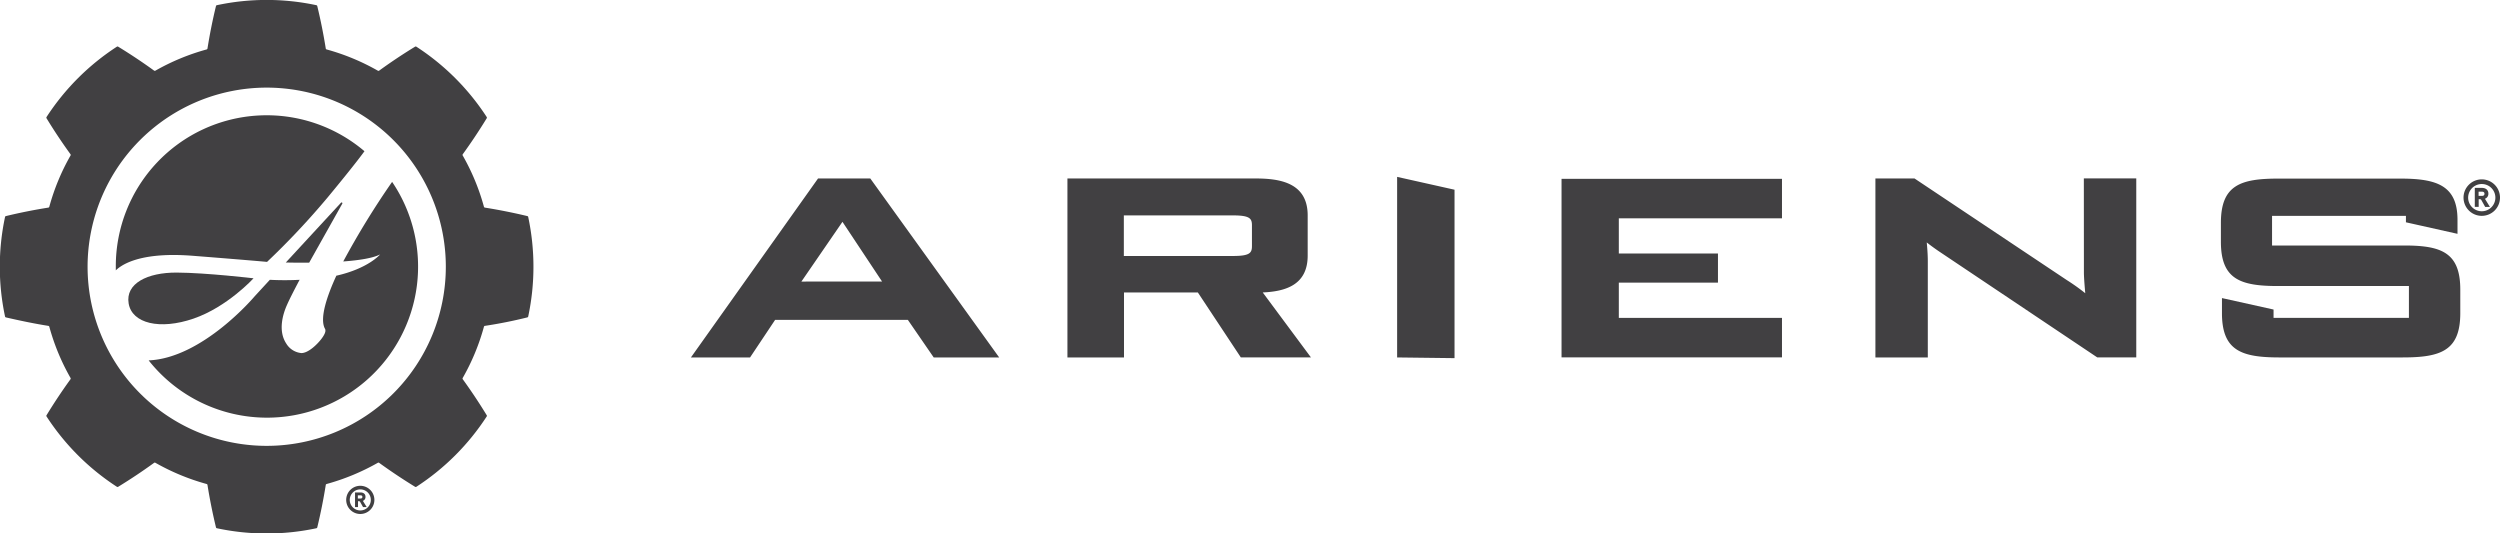 <svg id="Ariens_-_Black" data-name="Ariens - Black" xmlns="http://www.w3.org/2000/svg" viewBox="0 0 778.67 166.15"><defs><style>.cls-1{fill:#414042;}</style></defs><title>Ariens-black</title><path class="cls-1" d="M781.7,284.14a5.68,5.68,0,1,1,5.67-5.68A5.68,5.68,0,0,1,781.7,284.14Zm0-9.91a4.24,4.24,0,1,0,4.23,4.23A4.23,4.23,0,0,0,781.7,274.23Zm2.53,7.13h-1.48l-1.11-2c-.16-.32-.25-.4-.61-.4h-.3v2.38h-1.21v-5.91h2.17c1.14,0,2.06.55,2.06,1.79a1.61,1.61,0,0,1-1.08,1.6Zm-2.53-4.75h-1v1.31h1c.46,0,.83-.13.83-.66S782.14,276.61,781.7,276.61Z" transform="translate(-8.7 -216.91)"/><polygon class="cls-1" points="555.03 99.01 504.21 99.01 504.21 88.03 535.09 88.03 535.09 78.96 504.21 78.96 504.21 68 555.03 68 555.03 55.7 486.37 55.7 486.37 111.31 555.03 111.31 555.03 99.01"/><path class="cls-1" d="M263.5,272.49l-39.6,55.75h18.42l7.81-11.71h41.33l8.06,11.71h20.39l-40.15-55.75Zm-5.19,32.12L271.1,286l12.33,18.59ZM416,296.53V284c0-10.2-8.67-11.5-16.23-11.5H341.17v55.75h17.62V308h23l13.38,20.22h21.84L402,308C409,307.69,416,305.73,416,296.53Zm-17.36-3c0,2.12-.59,3.11-5.9,3.11h-34V284h34c5.31,0,5.9,1,5.9,3.11ZM443.86,272l17.88,4v52.46l-17.88-.22Zm213.89.48h16.33v55.75H661.93L612.33,295c-1.12-.78-2.3-1.62-3.51-2.58.28,2.87.33,4.78.33,5.77v30.06H592.83V272.49H605l47.51,31.7a62.82,62.82,0,0,1,5.68,4.05c-.27-3.12-.42-5.23-.42-6.53ZM775,307.09v7.36c0,11.66-6,13.79-17.92,13.79H718.71c-11.9,0-17.94-2.13-17.94-13.79v-4.7l16.07,3.57v2.59H759V306H718.22c-11.79,0-17.78-2.13-17.78-13.78v-5.91c0-11.64,6-13.77,17.78-13.77h38.13c11.26,0,17.78,2.1,17.78,12.84v4.36l-16.06-3.59v-2h-41.7v9.23h40.75C769,293.32,775,295.45,775,307.09Z" transform="translate(-8.7 -216.91)"/><path class="cls-1" d="M173.23,284.54a.38.38,0,0,0-.33-.34q-6.51-1.56-13.13-2.62a.38.38,0,0,1-.35-.32,68.52,68.52,0,0,0-6.57-15.86.38.38,0,0,1,0-.47q3.93-5.43,7.42-11.14a.38.38,0,0,0,0-.47,74.39,74.39,0,0,0-21.86-21.85.38.38,0,0,0-.46,0q-5.72,3.49-11.14,7.43a.39.39,0,0,1-.47,0,69.25,69.25,0,0,0-15.87-6.58.37.37,0,0,1-.31-.35q-1.06-6.62-2.63-13.13a.38.38,0,0,0-.33-.32,74.2,74.2,0,0,0-30.91,0,.38.38,0,0,0-.33.32q-1.58,6.52-2.63,13.13a.37.37,0,0,1-.31.35,69.48,69.48,0,0,0-15.87,6.57.38.38,0,0,1-.47,0q-5.43-3.93-11.14-7.42a.38.38,0,0,0-.46,0,74.39,74.39,0,0,0-21.86,21.85.38.38,0,0,0,0,.47q3.49,5.72,7.42,11.14a.38.38,0,0,1,0,.47,68.52,68.52,0,0,0-6.57,15.86.38.38,0,0,1-.35.32q-6.63,1.05-13.13,2.62a.38.38,0,0,0-.33.34,74.48,74.48,0,0,0,0,30.9.38.38,0,0,0,.32.34c4.35,1,8.72,1.92,13.14,2.62a.38.38,0,0,1,.35.32,68.52,68.52,0,0,0,6.57,15.86.38.38,0,0,1,0,.47q-3.93,5.43-7.42,11.15a.36.36,0,0,0,0,.46,74.39,74.39,0,0,0,21.86,21.85.38.38,0,0,0,.46,0q5.72-3.5,11.14-7.43a.38.38,0,0,1,.47,0,69.67,69.67,0,0,0,15.87,6.57.37.37,0,0,1,.31.35q1.06,6.61,2.63,13.13a.38.38,0,0,0,.33.32,74.2,74.2,0,0,0,30.91,0,.38.38,0,0,0,.33-.32q1.57-6.51,2.63-13.13a.38.38,0,0,1,.31-.35,69.67,69.67,0,0,0,15.87-6.57.38.38,0,0,1,.47,0q5.43,3.93,11.14,7.43a.38.38,0,0,0,.46,0,74.39,74.39,0,0,0,21.86-21.85.36.36,0,0,0,0-.46q-3.5-5.73-7.42-11.15a.38.38,0,0,1,0-.47,68.52,68.52,0,0,0,6.57-15.86.38.38,0,0,1,.35-.32q6.63-1,13.13-2.62a.38.38,0,0,0,.33-.34A74.48,74.48,0,0,0,173.23,284.54ZM91.78,355.78A55.79,55.79,0,1,1,147.56,300,55.79,55.79,0,0,1,91.78,355.78Z" transform="translate(-8.7 -216.91)"/><path class="cls-1" d="M120.92,377a4.39,4.39,0,1,1,4.39-4.38A4.39,4.39,0,0,1,120.92,377Zm0-7.66a3.28,3.28,0,1,0,3.28,3.28A3.27,3.27,0,0,0,120.92,369.34Zm2,5.51h-1.14l-.86-1.53c-.13-.24-.2-.3-.48-.3h-.23v1.83h-.93v-4.56h1.67c.89,0,1.59.42,1.59,1.38a1.26,1.26,0,0,1-.82,1.24Zm-2-3.66h-.76v1h.76c.36,0,.65-.09.65-.51S121.26,371.19,120.92,371.19Z" transform="translate(-8.7 -216.91)"/><path class="cls-1" d="M87.67,303.59s-14.71-1.73-23.9-1.78-16.05,3.41-15,9.62,9.68,8.33,20.22,4.71S87.67,303.59,87.67,303.59Z" transform="translate(-8.7 -216.91)"/><path class="cls-1" d="M68.78,296.58c16.73,1.32,21.79,1.78,23.1,1.9a239.5,239.5,0,0,0,18.88-20.09c8.7-10.51,11.23-14.06,11.46-14.38a47,47,0,0,0-77.45,35.91c0,.4,0,.8,0,1.2,1.74-1.7,6.47-4.79,18-4.79C64.67,296.33,66.68,296.42,68.78,296.58Z" transform="translate(-8.7 -216.91)"/><path class="cls-1" d="M105,298.72l10.32-18.39a.25.25,0,0,0-.4-.29L97.72,298.67C99.82,298.72,102.33,298.75,105,298.72Z" transform="translate(-8.7 -216.91)"/><path class="cls-1" d="M91.83,347a47.06,47.06,0,0,0,39-73.44,255,255,0,0,0-15.22,24.79c4.82-.36,9.14-1,11.49-2.2,0,0-3.66,4.38-13.67,6.64l0,.06c-2.7,5.87-5.43,13.43-3.41,16.62l0,.06,0,.08c.17.6-.23,1.56-1.2,2.84-1.16,1.54-4,4.43-6.25,4.43a6.14,6.14,0,0,1-4.73-3c-2.61-4-1-9.22.25-12,.7-1.6,1.92-4,3.62-7.24l.32-.58a92.06,92.06,0,0,1-9.28,0L88,309.22s-16.15,19.23-33,19.94A47,47,0,0,0,91.83,347Z" transform="translate(-8.7 -216.91)"/></svg>